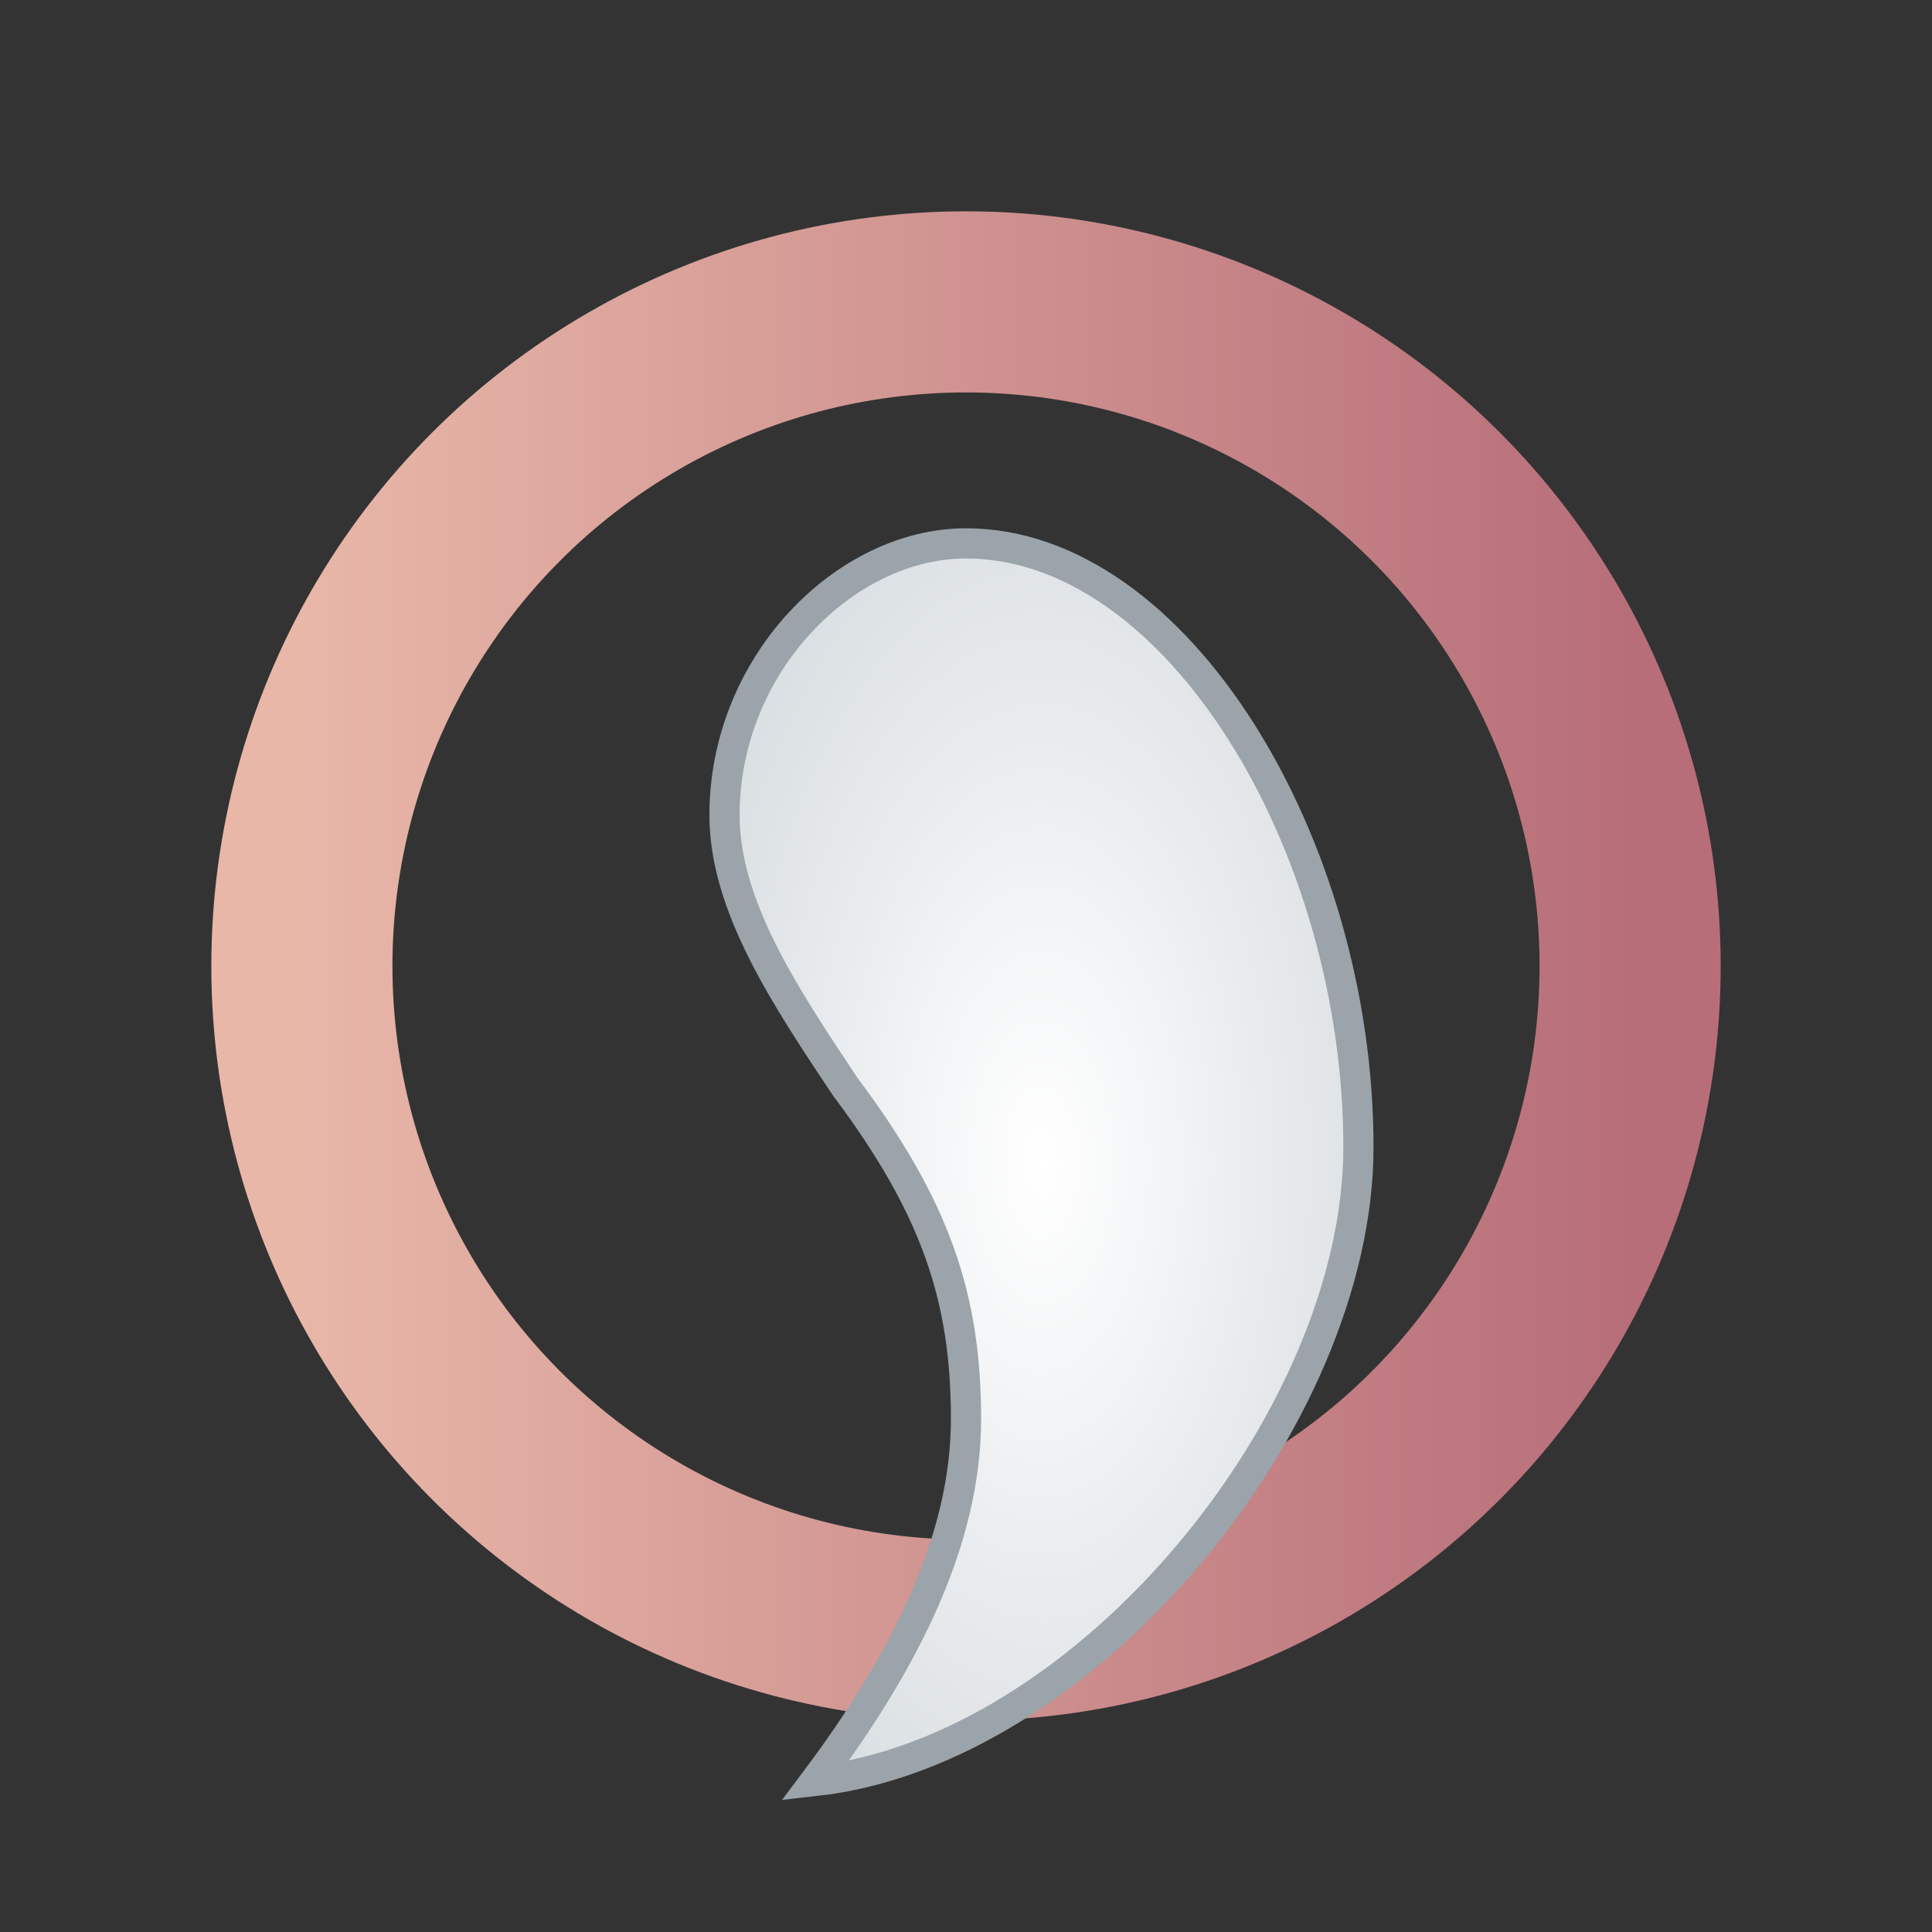 <svg xmlns="http://www.w3.org/2000/svg" viewBox="0 0 64 64">
  <rect x="0" y="0" width="64" height="64" fill="#333333" stroke="none"/>
  <defs>
    <linearGradient id="rg" x1="0" x2="1">
      <stop offset="0" stop-color="#E8B7A8"/><stop offset="1" stop-color="#B76E79"/>
    </linearGradient>
    <radialGradient id="silver" r="1">
      <stop offset="0" stop-color="#FFFFFF"/><stop offset="1" stop-color="#BFC8CE"/>
    </radialGradient>
  </defs>
  <circle cx="32" cy="32" r="22" fill="none" stroke="url(#rg)" stroke-width="6"/>
  <path d="M32 18c-4 0-8 4-8 9 0 3 2 6 4 9 3 4 4 7 4 11 0 4-2 8-5 12 9-1 18-12 18-21 0-10-6-20-13-20z"
        fill="url(#silver)" stroke="#9AA4AA" stroke-width="1"/>
</svg>
